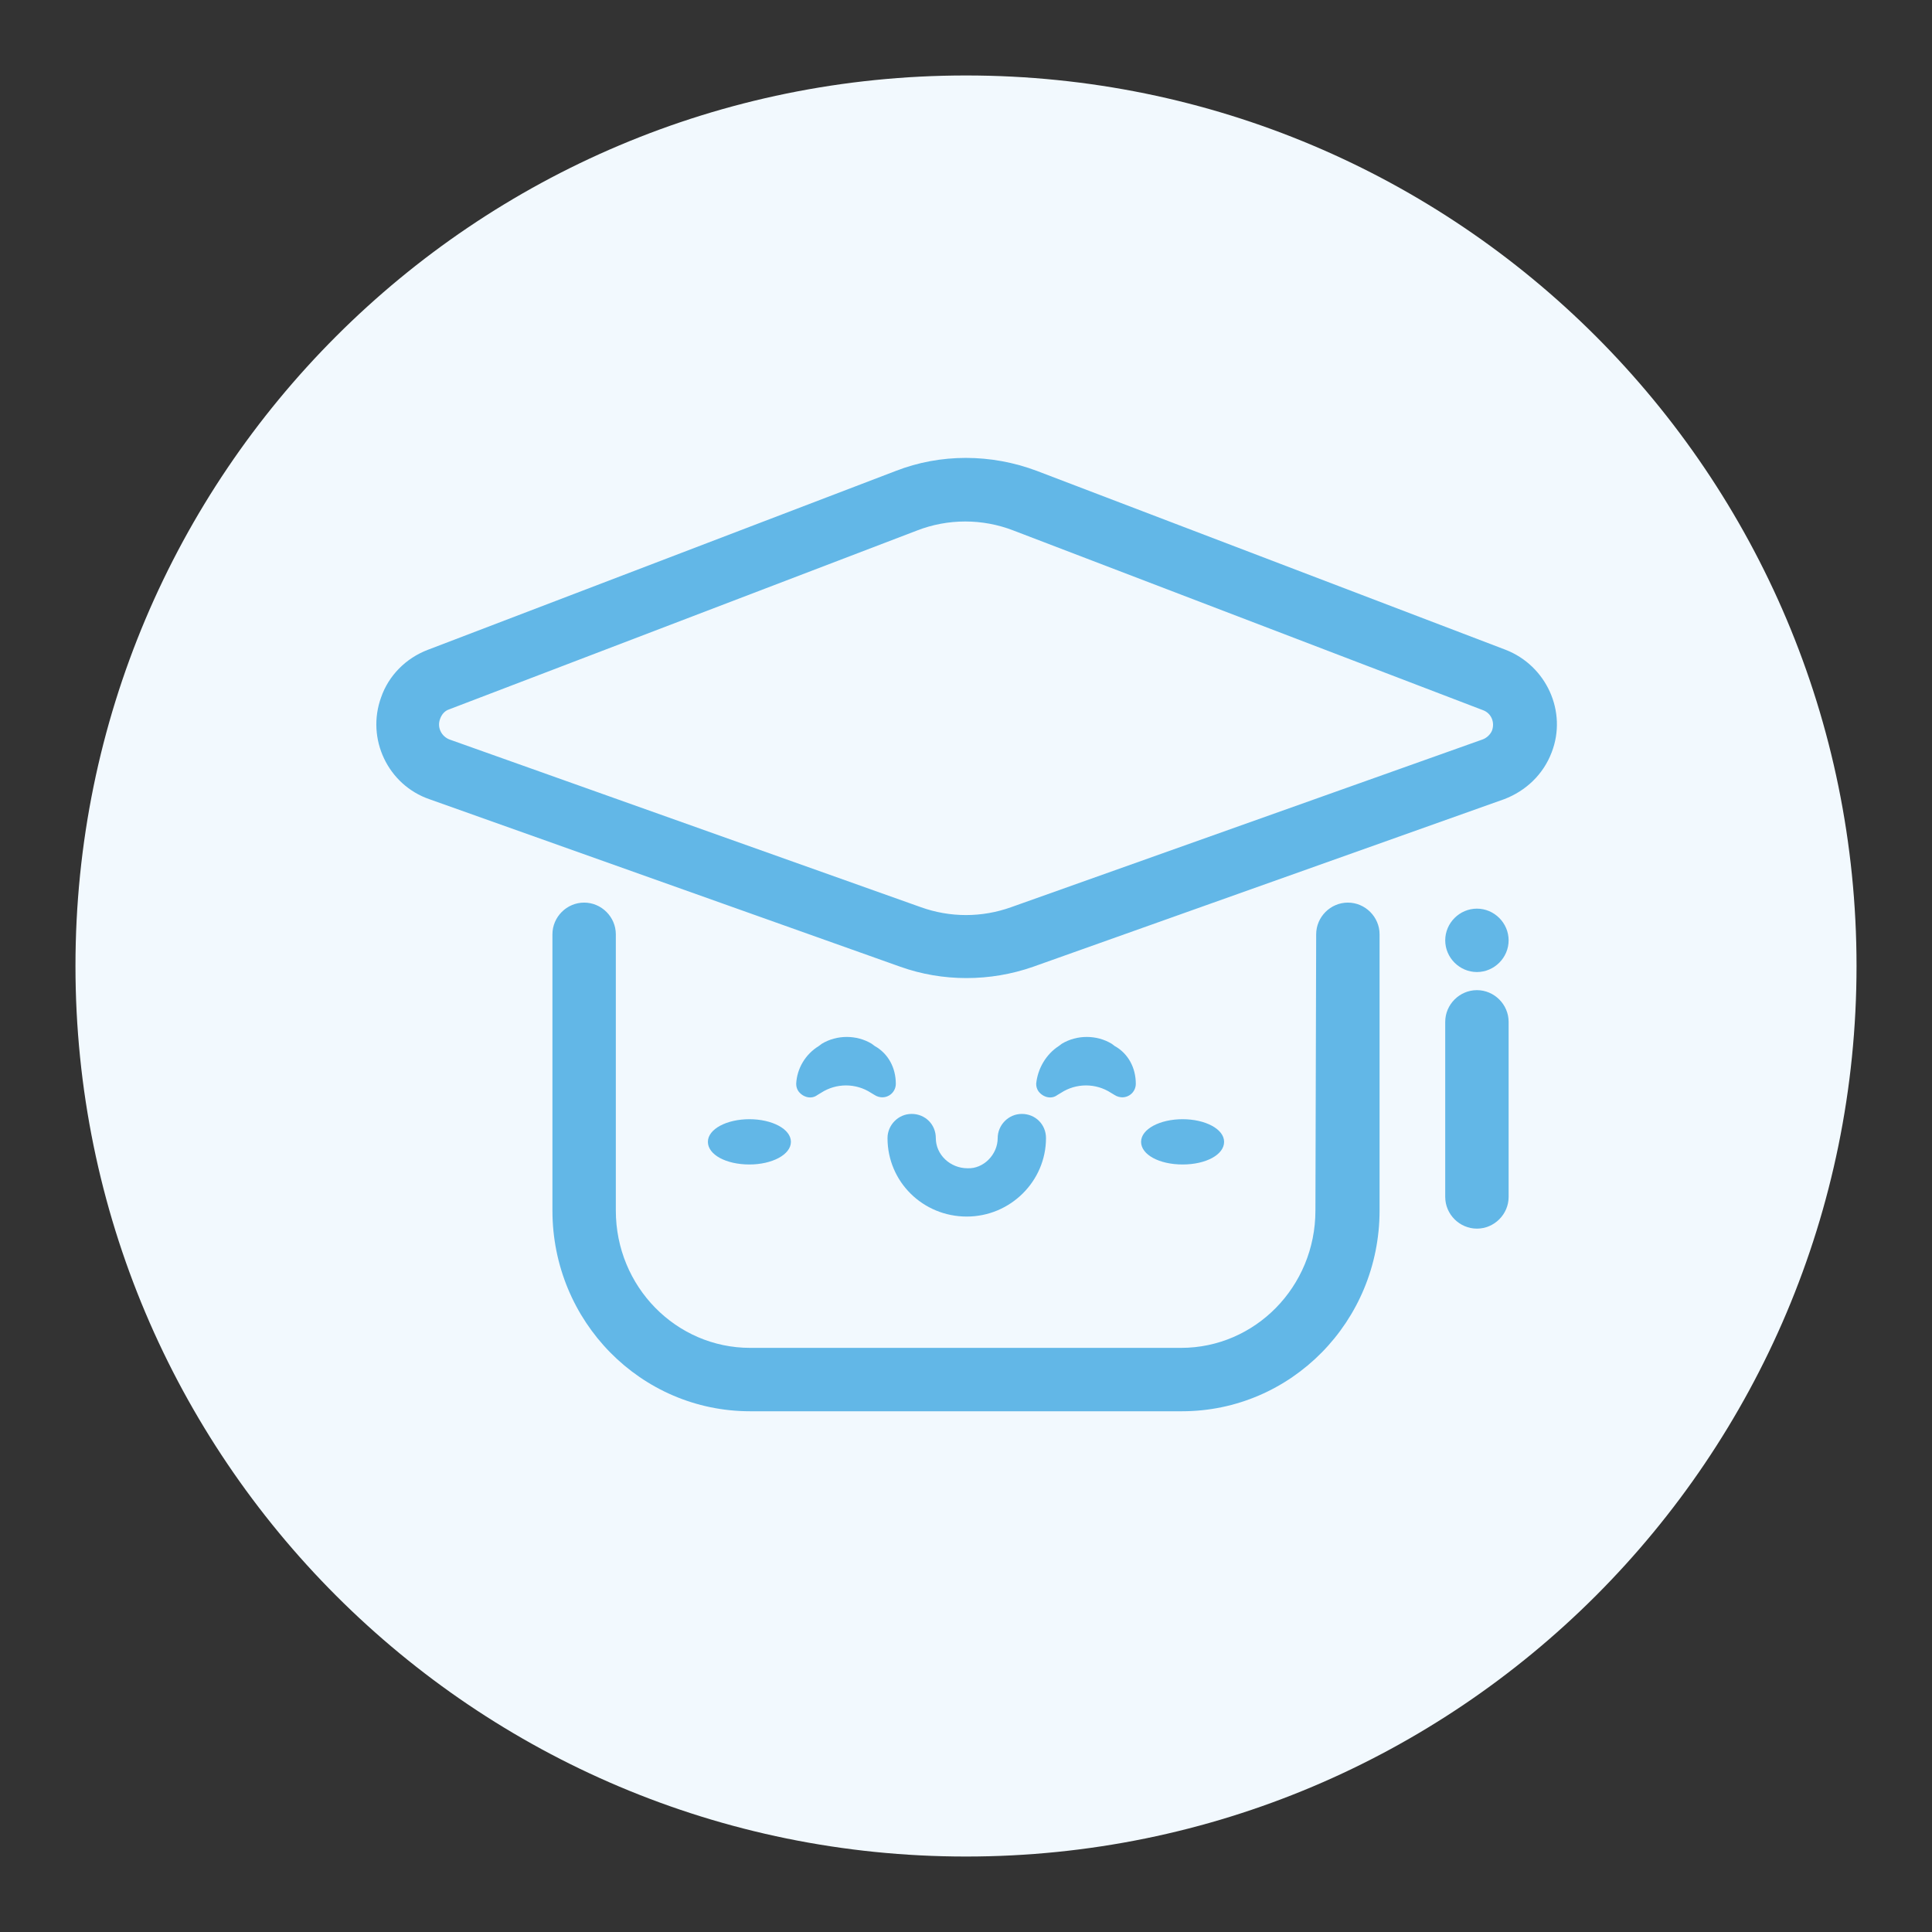 <?xml version="1.0" encoding="utf-8"?>
<!-- Svg Vector Icons : http://www.onlinewebfonts.com/icon -->
<!DOCTYPE svg PUBLIC "-//W3C//DTD SVG 1.1//EN" "http://www.w3.org/Graphics/SVG/1.1/DTD/svg11.dtd">
<svg version="1.1" xmlns="http://www.w3.org/2000/svg" xmlns:xlink="http://www.w3.org/1999/xlink" x="0px" y="0px" viewBox="0 0 256 256" enable-background="new 0 0 256 256" xml:space="preserve">
<rect x="0" y="0" width="256" height="256" fill="#333333" stroke="none"/>
<g> <path fill="#f2f9fe" d="M10,128c0,65.2,52.8,118,118,118c65.2,0,118-52.8,118-118c0-65.2-52.8-118-118-118C62.8,10,10,62.8,10,128z "/> <path fill="#62b7e7" d="M195.7,131.2c2.3,0,4.2,1.9,4.2,4.2v23.2c0,2.3-1.9,4.2-4.2,4.2c-2.3,0-4.2-1.9-4.2-4.2v-23.2 C191.5,133.1,193.4,131.2,195.7,131.2z M195.7,128.8c-2.3,0-4.2-1.9-4.2-4.2c0-2.3,1.9-4.2,4.2-4.2c2.3,0,4.2,1.9,4.2,4.2 C199.9,126.9,198,128.8,195.7,128.8z M174.4,123.8c0-2.3,1.9-4.2,4.2-4.2s4.2,1.9,4.2,4.2v36.6c0,14.7-11.7,26.6-26.2,26.6H99.4 c-14.5,0-26.2-11.9-26.2-26.6v-36.6c0-2.3,1.9-4.2,4.2-4.2c2.3,0,4.2,1.9,4.2,4.2v36.6c0,10.1,8,18.2,17.8,18.2h57.1 c9.8,0,17.8-8.1,17.8-18.2L174.4,123.8L174.4,123.8z M134.3,70.3c-4.1-1.6-8.7-1.6-12.8,0L59.5,94c-0.6,0.2-1,0.7-1.2,1.3 c-0.4,1.1,0.2,2.3,1.3,2.7l62.4,22.2c3.9,1.4,8.1,1.4,12,0l62.4-22.2c0.6-0.2,1.1-0.7,1.3-1.2c0.4-1.1-0.1-2.3-1.2-2.7L134.3,70.3z  M137.4,62.4l62.1,23.7c5.4,2.1,8.2,8.2,6.1,13.6c-1.1,2.9-3.4,5.1-6.3,6.2l-62.4,22.2c-5.7,2-12,2-17.6,0l-62.4-22.2 c-5.5-1.9-8.4-8-6.4-13.5c1-2.9,3.3-5.2,6.2-6.3l62-23.7C124.6,60.1,131.3,60.1,137.4,62.4z M140.3,138.6l0.4-0.3 c2-1.2,4.6-1.2,6.6,0l0.4,0.3c1.8,1,2.8,2.9,2.8,5c0,1-0.8,1.8-1.8,1.8c-0.3,0-0.7-0.1-1-0.3l-0.5-0.3c-2-1.3-4.6-1.3-6.6,0 l-0.5,0.3c-0.8,0.6-1.9,0.3-2.5-0.5c-0.2-0.3-0.3-0.6-0.3-1C137.5,141.6,138.6,139.7,140.3,138.6z M108.5,138.6l0.4-0.3 c2-1.2,4.6-1.2,6.6,0l0.4,0.3c1.8,1,2.8,2.9,2.8,5c0,1-0.8,1.8-1.8,1.8c-0.3,0-0.7-0.1-1-0.3l-0.5-0.3c-2-1.3-4.6-1.3-6.6,0 l-0.5,0.3c-0.8,0.6-1.9,0.3-2.5-0.5c-0.2-0.3-0.3-0.6-0.3-1C105.6,141.6,106.7,139.7,108.5,138.6z M132.2,150.8 c0-1.7,1.4-3.2,3.2-3.2s3.2,1.4,3.2,3.2c0,5.7-4.7,10.4-10.5,10.4c-5.8,0-10.5-4.6-10.5-10.4c0-1.7,1.4-3.2,3.2-3.2 s3.2,1.4,3.2,3.2c0,2.2,1.9,4,4.2,4C130.3,154.9,132.2,153,132.2,150.8z"/> <path fill="#62b7e7" d="M99.3,154.3c-3.1,0-5.5-1.3-5.5-3c0-1.7,2.5-3,5.5-3s5.5,1.3,5.5,3C104.8,153,102.3,154.3,99.3,154.3z  M156.7,154.3c-3.1,0-5.5-1.3-5.5-3c0-1.7,2.5-3,5.5-3s5.5,1.3,5.5,3C162.2,153,159.8,154.3,156.7,154.3z"/></g>
</svg>